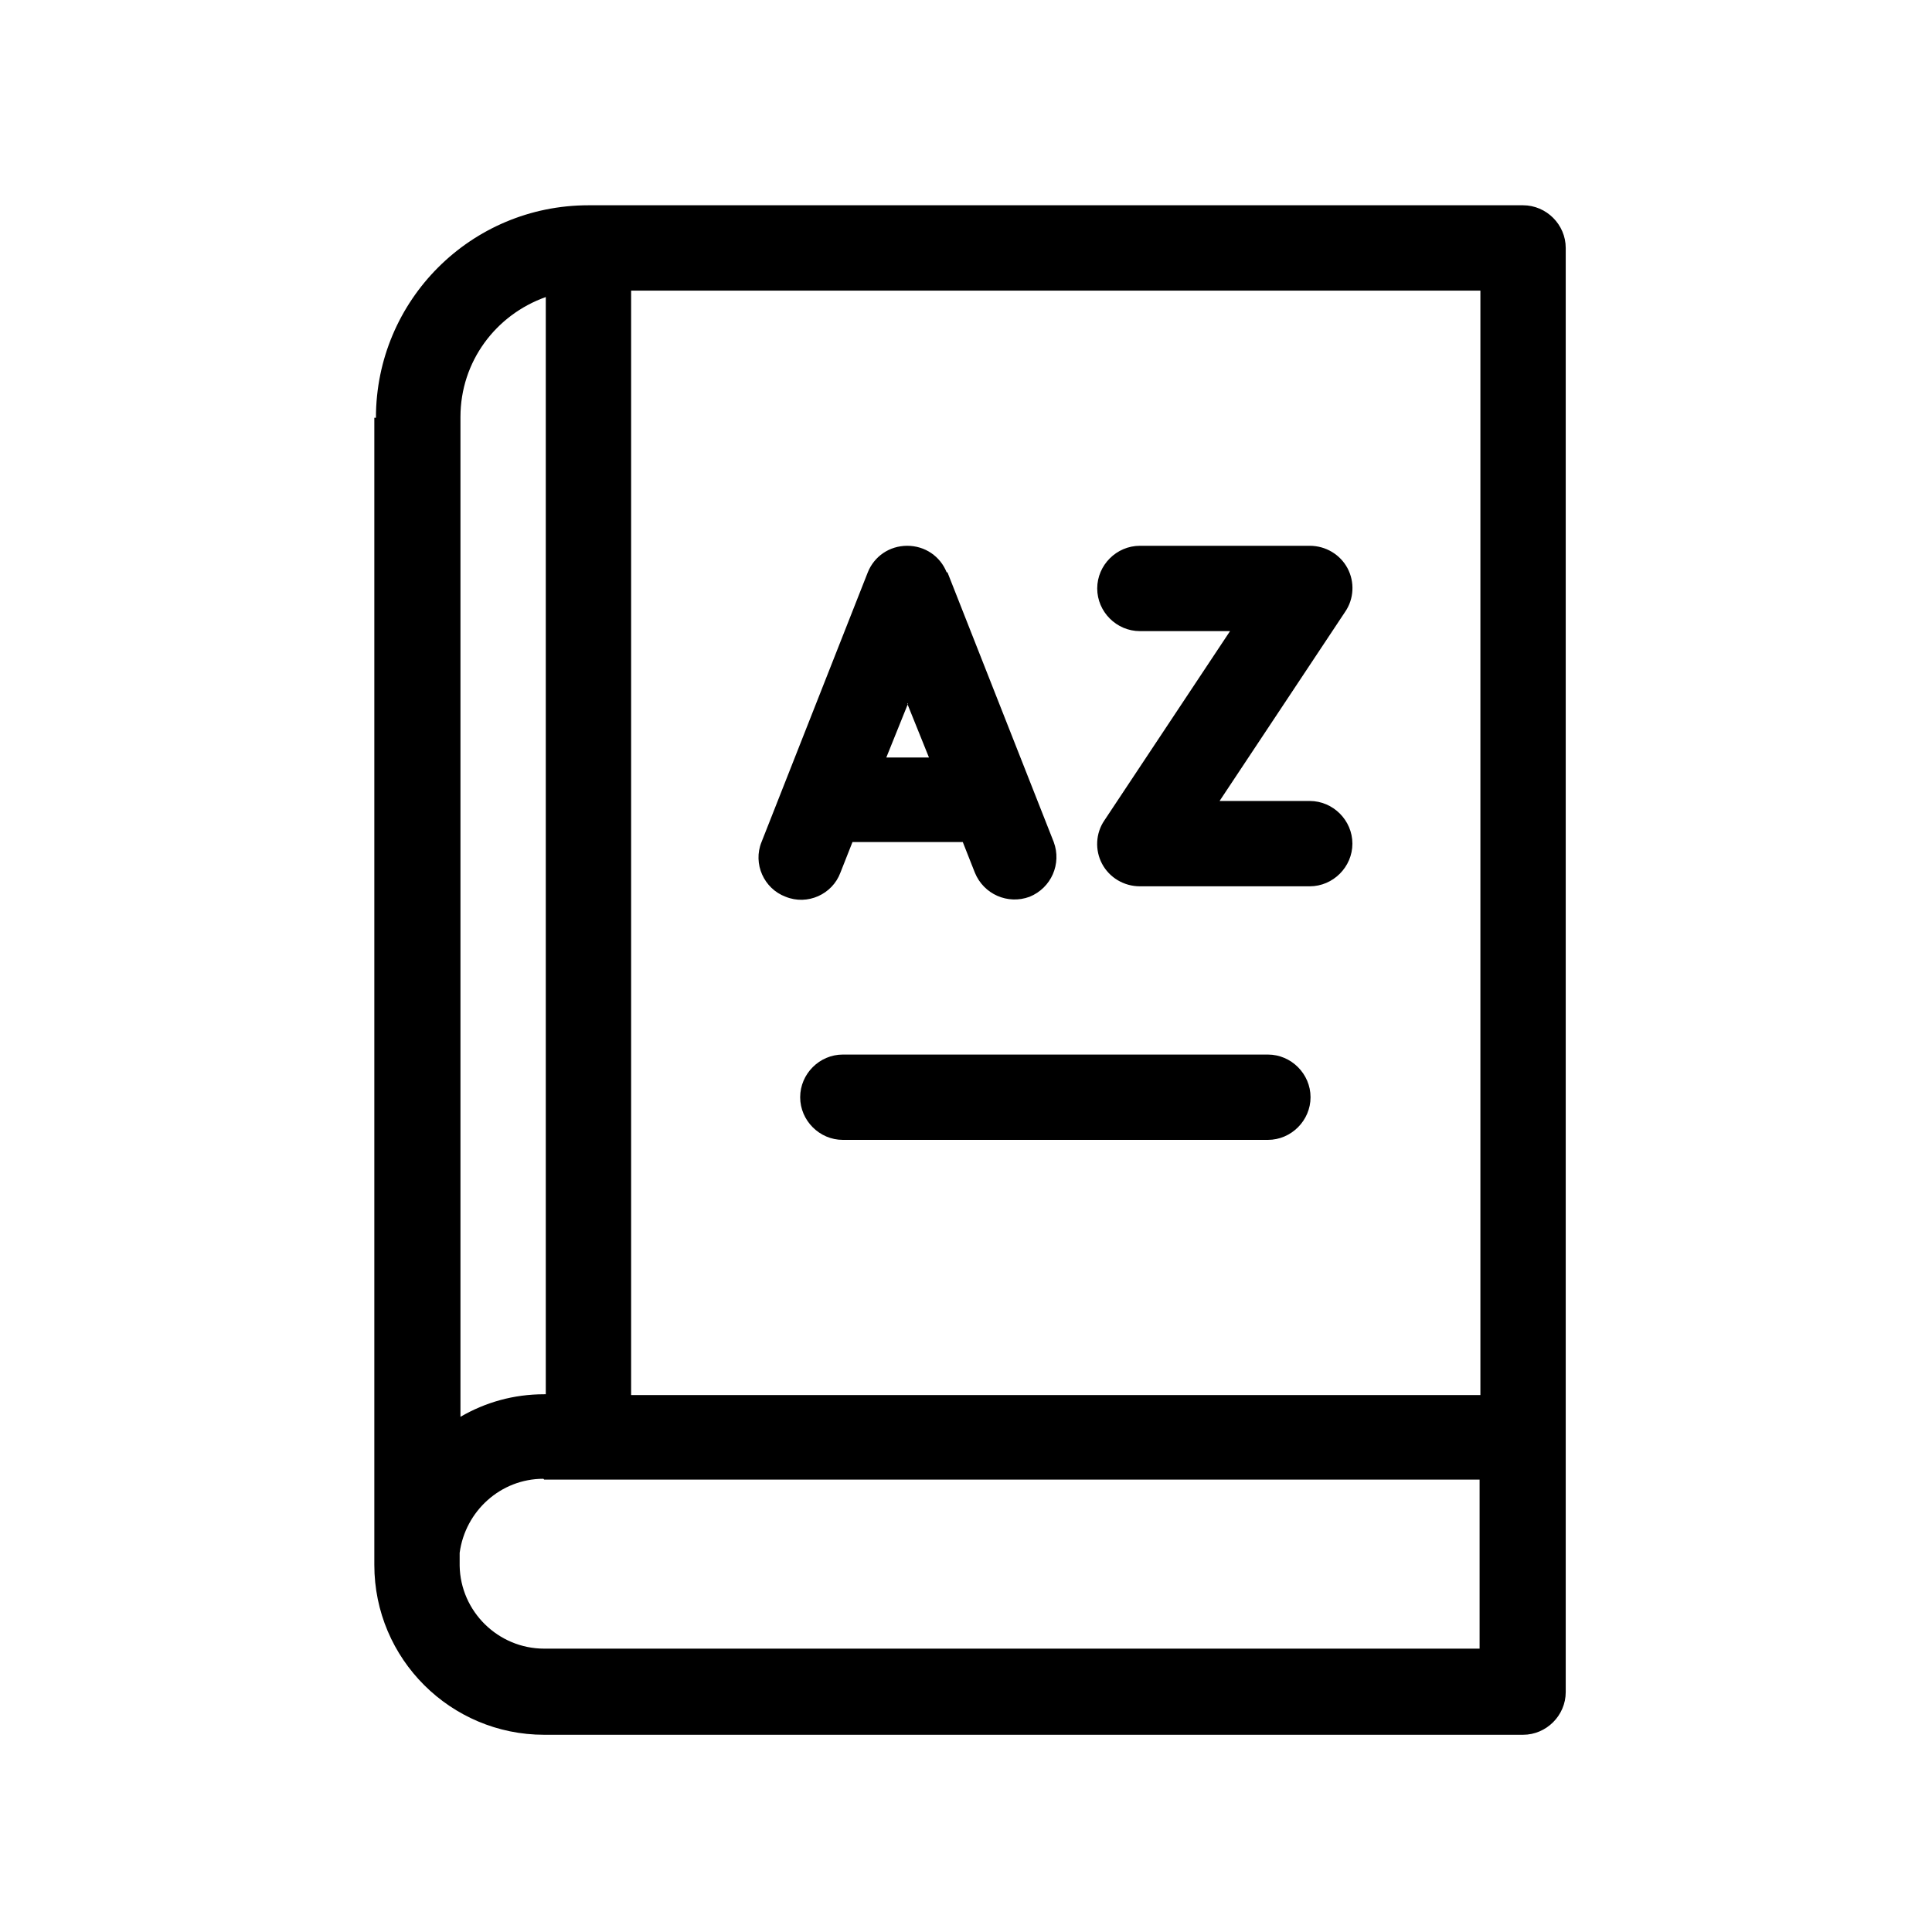 <?xml version="1.0" encoding="UTF-8"?>
<svg id="Ebene_1" xmlns="http://www.w3.org/2000/svg" version="1.1" viewBox="0 0 24 24">
  <!-- Generator: Adobe Illustrator 30.0.0, SVG Export Plug-In . SVG Version: 2.1.1 Build 123)  -->
  <defs>
    <style>
      .st0 {
        fill-rule: evenodd;
      }
    </style>
  </defs>
  <path class="st0" d="M4.67,5.19c0-1.46,1.18-2.64,2.64-2.64h11.61c.29,0,.53.24.53.53v17.94c0,.29-.24.53-.53.53H6.76c-1.16,0-2.11-.94-2.11-2.11,0-.06,0-.13,0-.19V5.19ZM6.78,3.69c-.62.22-1.06.8-1.06,1.49v12.42c.31-.18.66-.28,1.04-.28h.02V3.69ZM7.84,17.33V3.61h10.55v13.72H7.84ZM6.76,18.38h11.62v2.1H6.76c-.57,0-1.04-.46-1.05-1.03,0-.03,0-.06,0-.09v-.07c.07-.52.51-.92,1.04-.92ZM9.94,13.63c0-.29.24-.53.53-.53h5.28c.29,0,.53.24.53.53s-.24.53-.53.53h-5.28c-.29,0-.53-.24-.53-.53ZM11.76,7.11c-.08-.2-.27-.33-.49-.33s-.41.13-.49.33l-1.32,3.35c-.11.27.03.58.3.68.27.11.58-.03.68-.3l.15-.38h1.37l.15.38c.11.27.41.4.68.3.27-.11.4-.41.3-.68l-1.32-3.35ZM11.27,8.74l.27.67h-.53l.27-.67ZM14.16,6.78c-.29,0-.53.24-.53.53s.24.53.53.53h1.12l-1.56,2.35c-.11.16-.12.37-.03.54.09.17.27.28.47.28h2.11c.29,0,.53-.24.53-.53s-.24-.53-.53-.53h-1.12l1.56-2.35c.11-.16.12-.37.03-.54s-.27-.28-.47-.28h-2.11Z"/>
</svg>